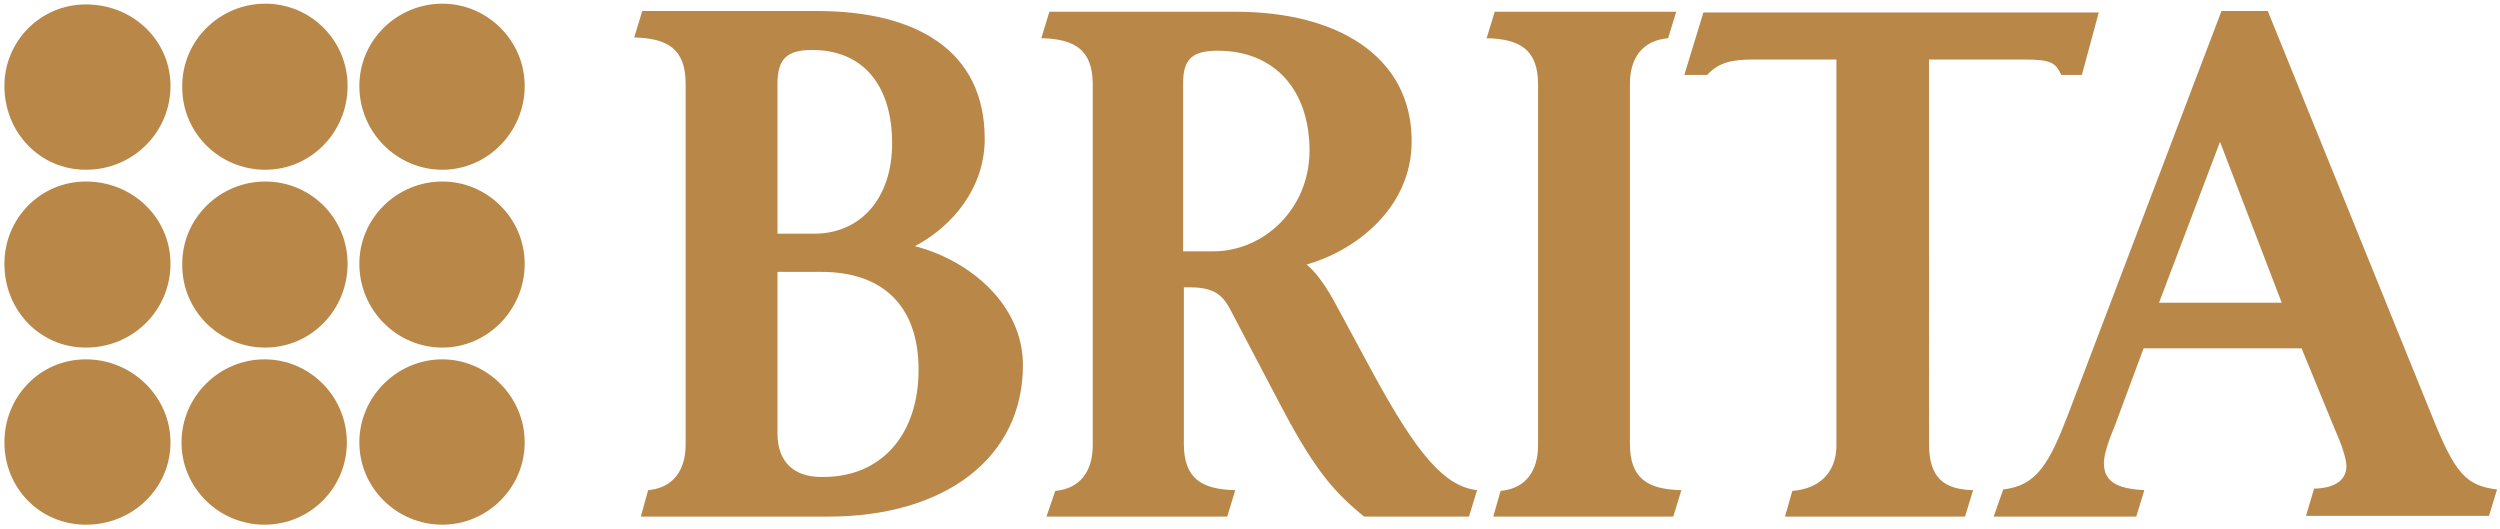 <?xml version="1.0" encoding="utf-8"?>
<!-- Generator: Adobe Illustrator 26.3.1, SVG Export Plug-In . SVG Version: 6.00 Build 0)  -->
<svg version="1.1" id="BRITA_Logo_CMYK_inverse" xmlns="http://www.w3.org/2000/svg" xmlns:xlink="http://www.w3.org/1999/xlink"
	 x="0px" y="0px" width="340.2px" height="72px" viewBox="0 0 340.2 72" style="enable-background:new 0 0 340.2 72;"
	 xml:space="preserve">
<style type="text/css">
	.st0{fill:#B98848;}
</style>
<g>
	<g>
		<path class="st0" d="M60.2,71.4c6.1,0,11.2-5,11.2-11.2s-5.1-11.3-11.2-11.3c-6.2,0-11.3,5.1-11.3,11.3S54,71.4,60.2,71.4z"/>
	</g>
	<g>
		<path class="st0" d="M36,71.4c6.2,0,11.2-5,11.2-11.2s-5-11.3-11.2-11.3S24.7,54,24.7,60.2S29.8,71.4,36,71.4z"/>
	</g>
	<g>
		<path class="st0" d="M11.7,71.4c6.4,0,11.5-5,11.5-11.2S18,48.9,11.7,48.9C5.4,48.9,0.6,54,0.6,60.2S5.4,71.4,11.7,71.4z"/>
	</g>
	<path class="st0" d="M60.2,23.1c6.1,0,11.2-5.1,11.2-11.4c0-6.2-5.1-11.2-11.2-11.2c-6.2,0-11.3,5-11.3,11.2
		C48.9,18,54,23.1,60.2,23.1z"/>
	<path class="st0" d="M36.1,23.1c6.2,0,11.2-5.1,11.2-11.4c0-6.2-5-11.2-11.2-11.2s-11.3,5-11.3,11.2C24.7,18,29.8,23.1,36.1,23.1z"
		/>
	<path class="st0" d="M11.7,23.1c6.4,0,11.5-5.1,11.5-11.4c0-6.2-5.1-11.1-11.5-11.1c-6.2,0-11.1,5-11.1,11.1
		C0.6,18,5.4,23.1,11.7,23.1z"/>
	<path class="st0" d="M60.2,47.3c6.1,0,11.2-5.1,11.2-11.4c0-6.2-5.1-11.2-11.2-11.2c-6.2,0-11.3,5-11.3,11.2
		C48.9,42.2,54,47.3,60.2,47.3z"/>
	<path class="st0" d="M36.1,47.3c6.2,0,11.2-5.1,11.2-11.4c0-6.2-5-11.2-11.2-11.2s-11.3,5-11.3,11.2C24.7,42.2,29.8,47.3,36.1,47.3
		z"/>
	<path class="st0" d="M11.7,47.3c6.4,0,11.5-5.1,11.5-11.4c0-6.2-5.1-11.2-11.5-11.2c-6.2,0-11.1,5-11.1,11.2
		C0.6,42.2,5.4,47.3,11.7,47.3z"/>
</g>
<path class="st0" d="M293.8,41.2l8.3-21.9l8.4,21.9H293.8z M242.9,70.3h24.5l1.1-3.6c-3.9-0.1-6-1.6-6-6.3V8.1h12.9
	c3.7,0,4.3,0.4,5.1,2.1h2.8l2.3-8.5h-53.8l-2.6,8.5h3.1c1.6-1.7,3.3-2.1,6.3-2.1h11.3v52.5c0,3.5-2.1,5.9-6,6.2L242.9,70.3z
	 M203.2,70.3h24.5l1.1-3.6c-4.6-0.1-7-1.6-7-6.3V11.4c0-3.5,1.7-5.9,5.2-6.2l1.1-3.6h-24.7l-1.1,3.6c4.6,0.1,7,1.6,7,6.3v49.1
	c0,3.5-1.7,5.9-5.1,6.2L203.2,70.3z M161,34.1V11.3c0-3.2,1.2-4.4,4.7-4.4c7.8,0,12.5,5.4,12.5,13.6c0,7.9-6.2,13.7-13.1,13.7H161z
	 M142.4,70.3H167l1.1-3.6c-4.6-0.1-7-1.6-7-6.3V39.1h0.9c3.3,0,4.4,1.2,5.3,2.8l7.2,13.7c4.7,8.9,7.4,11.6,11,14.6l0.2,0.1h14.2
	l1.1-3.6c-4.4-0.5-8.1-4.8-14.1-15.8l-5.4-10c-1.5-2.7-2.8-4.2-3.7-4.9c6.4-1.8,14.3-7.5,14.3-16.8c0-11.6-10.2-17.6-23.9-17.6
	h-25.4l-1.1,3.6c4.6,0.1,7,1.6,7,6.3v49.1c0,3.5-1.7,5.9-5.1,6.2L142.4,70.3z M105.8,31.9V11.4c0-3.3,1.2-4.6,4.7-4.6
	c7.2,0,10.9,5.1,10.9,12.7c0,7.5-4.3,12.3-10.6,12.3H105.8z M87.2,70.3h25.5c15.9,0,26.5-8,26.5-20.6c0-8.3-7.3-14.3-14.7-16.2
	c5.1-2.7,9.5-7.9,9.5-14.6c0-12.1-9.4-17.4-22.8-17.4H87.4l-1.1,3.6c4.6,0.1,7,1.6,7,6.3v49.1c0,3.5-1.7,5.9-5.1,6.2L87.2,70.3z
	 M111.7,64.9c-3.6,0-5.9-2-5.9-5.9V37h6c8.3,0,13.2,4.6,13.2,13.3c0,9-5.2,14.6-12.9,14.6H111.7z M271.3,70.3h19.4l1.1-3.6
	c-3.8-0.2-5.5-1.2-5.5-3.7c0-1.2,0.7-3.2,1.5-5.1l3.9-10.5h21.5l4.6,11.2c0.9,2,1.5,3.9,1.5,4.8c0,1.7-1.2,3-4.4,3.1l-1.1,3.7h24.9
	l1.1-3.6c-4.2-0.5-5.7-2.1-8.9-10.1l-22.3-55h-6.3l-20.8,54.7c-2.6,6.8-4.3,9.9-8.9,10.4L271.3,70.3z"/>
</svg>
